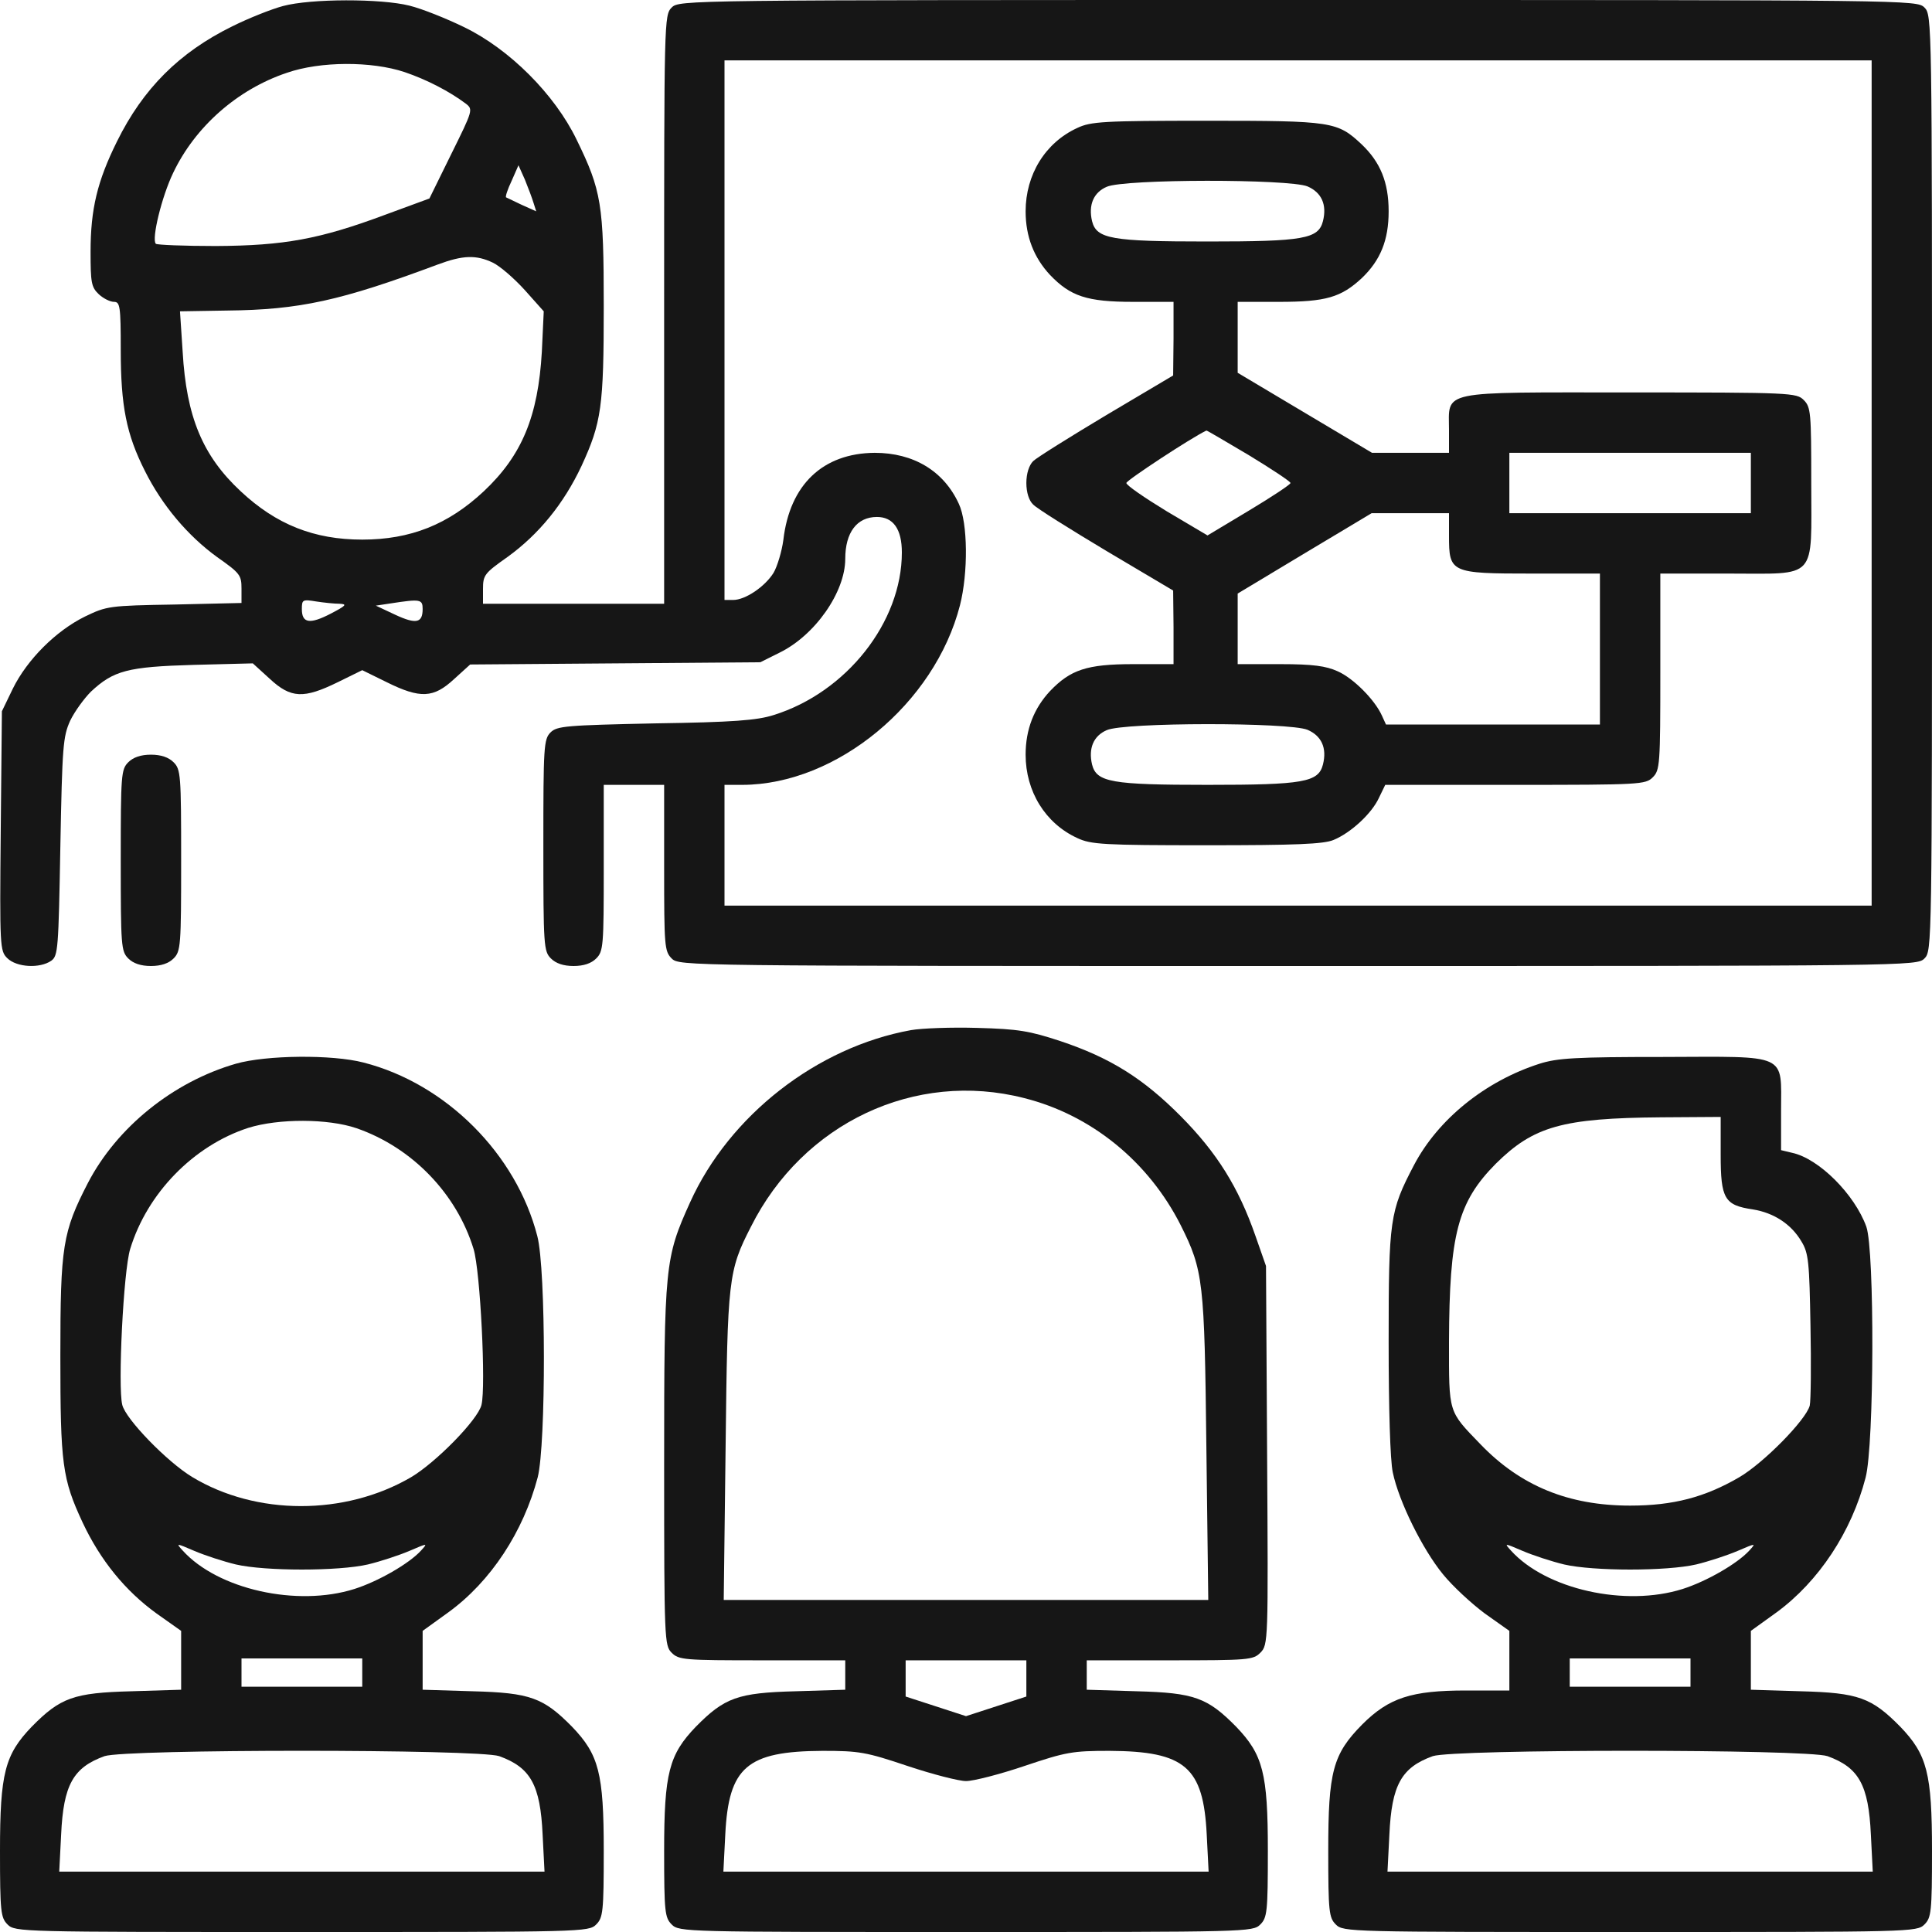 <svg width="50" height="50" viewBox="0 0 50 50" fill="none" xmlns="http://www.w3.org/2000/svg">
<g clip-path="url(#clip0_346_285)">
<path d="M7.324 0.156C7.031 0.234 6.436 0.469 6.006 0.684C4.639 1.357 3.701 2.295 3.027 3.662C2.519 4.688 2.344 5.41 2.344 6.514C2.344 7.314 2.363 7.432 2.559 7.617C2.676 7.725 2.852 7.812 2.949 7.812C3.105 7.812 3.125 7.92 3.125 9.053C3.125 10.508 3.271 11.24 3.75 12.188C4.199 13.086 4.863 13.867 5.615 14.414C6.211 14.834 6.25 14.883 6.25 15.234V15.605L4.521 15.645C2.822 15.674 2.764 15.684 2.197 15.957C1.445 16.328 0.703 17.07 0.332 17.822L0.049 18.408L0.019 21.504C-0.01 24.512 -4.58546e-05 24.609 0.186 24.795C0.43 25.039 1.035 25.068 1.328 24.863C1.504 24.736 1.514 24.551 1.562 21.904C1.611 19.307 1.631 19.062 1.816 18.652C1.934 18.408 2.178 18.076 2.353 17.9C2.939 17.354 3.301 17.256 5.01 17.207L6.543 17.168L6.982 17.568C7.529 18.076 7.861 18.086 8.74 17.656L9.375 17.344L10.01 17.656C10.879 18.086 11.221 18.066 11.748 17.578L12.168 17.197L15.928 17.168L19.678 17.139L20.166 16.895C21.094 16.445 21.875 15.322 21.875 14.463C21.875 13.779 22.178 13.379 22.695 13.379C23.115 13.379 23.34 13.691 23.34 14.297C23.34 16.104 21.904 17.92 20.02 18.506C19.59 18.643 18.965 18.691 16.953 18.721C14.648 18.77 14.414 18.789 14.248 18.955C14.072 19.131 14.062 19.326 14.062 21.875C14.062 24.482 14.072 24.619 14.258 24.805C14.385 24.932 14.58 25 14.844 25C15.107 25 15.303 24.932 15.43 24.805C15.615 24.619 15.625 24.482 15.625 22.461V20.312H16.406H17.188V22.461C17.188 24.482 17.197 24.619 17.383 24.805C17.578 25 17.705 25 33.594 25C49.482 25 49.609 25 49.805 24.805C50 24.609 50 24.482 50 12.5C50 0.518 50 0.391 49.805 0.195C49.609 0 49.482 0 33.594 0C17.705 0 17.578 0 17.383 0.195C17.188 0.391 17.188 0.518 17.188 8.008V15.625H14.844H12.5V15.244C12.5 14.883 12.539 14.834 13.135 14.414C13.945 13.828 14.59 13.037 15.049 12.06C15.566 10.938 15.625 10.527 15.625 7.93C15.625 5.283 15.566 4.932 14.922 3.613C14.355 2.441 13.184 1.27 12.012 0.703C11.553 0.479 10.918 0.225 10.596 0.146C9.863 -0.039 8.047 -0.039 7.324 0.156ZM48.438 12.5V23.438H33.594H18.75V21.875V20.312H19.219C21.65 20.303 24.189 18.213 24.844 15.664C25.058 14.824 25.049 13.535 24.814 13.037C24.424 12.188 23.642 11.719 22.637 11.719C21.299 11.729 20.439 12.539 20.273 13.975C20.234 14.268 20.117 14.658 20.02 14.824C19.795 15.185 19.287 15.527 18.975 15.527H18.75V8.545V1.562H33.594H48.438V12.5ZM10.469 1.865C11.045 2.061 11.631 2.363 12.06 2.686C12.246 2.832 12.236 2.861 11.68 3.984L11.113 5.137L9.971 5.557C8.271 6.191 7.353 6.357 5.586 6.367C4.766 6.367 4.062 6.338 4.033 6.309C3.916 6.191 4.189 5.078 4.482 4.473C5.049 3.281 6.143 2.314 7.422 1.885C8.291 1.582 9.619 1.582 10.469 1.865ZM13.809 5.254L13.877 5.469L13.506 5.303C13.301 5.205 13.115 5.117 13.096 5.107C13.076 5.088 13.135 4.902 13.242 4.678L13.418 4.277L13.584 4.648C13.672 4.863 13.77 5.127 13.809 5.254ZM12.754 6.797C12.939 6.885 13.31 7.207 13.584 7.51L14.072 8.057L14.023 9.102C13.926 10.781 13.506 11.787 12.52 12.715C11.601 13.574 10.625 13.965 9.375 13.965C8.125 13.965 7.148 13.574 6.23 12.715C5.244 11.797 4.824 10.791 4.727 9.102L4.658 8.057L5.869 8.037C7.754 8.018 8.818 7.783 11.328 6.846C11.982 6.602 12.324 6.592 12.754 6.797ZM8.789 15.625C8.994 15.635 8.955 15.674 8.564 15.879C8.018 16.162 7.812 16.133 7.812 15.762C7.812 15.518 7.832 15.508 8.184 15.566C8.379 15.596 8.652 15.625 8.789 15.625ZM10.938 15.762C10.938 16.123 10.771 16.162 10.225 15.908L9.727 15.674L10.117 15.615C10.879 15.498 10.938 15.508 10.938 15.762Z" fill="#161616"/>
<path d="M27.881 3.311C27.051 3.691 26.543 4.521 26.543 5.469C26.543 6.123 26.758 6.67 27.178 7.119C27.705 7.666 28.125 7.812 29.326 7.812H30.371V8.76L30.361 9.717L28.633 10.742C27.686 11.309 26.826 11.846 26.738 11.934C26.631 12.041 26.562 12.256 26.562 12.5C26.562 12.744 26.631 12.959 26.738 13.057C26.826 13.154 27.686 13.691 28.633 14.258L30.361 15.283L30.371 16.23V17.188H29.326C28.125 17.188 27.705 17.334 27.178 17.881C26.758 18.33 26.543 18.877 26.543 19.531C26.543 20.479 27.051 21.309 27.881 21.689C28.232 21.855 28.555 21.875 31.23 21.875C33.525 21.875 34.258 21.846 34.512 21.738C34.961 21.553 35.498 21.055 35.684 20.654L35.85 20.312H39.209C42.451 20.312 42.588 20.303 42.773 20.117C42.959 19.932 42.969 19.795 42.969 17.383V14.844H44.727C47.06 14.844 46.875 15.039 46.875 12.5C46.875 10.674 46.865 10.537 46.68 10.352C46.494 10.166 46.357 10.156 42.188 10.156C37.188 10.156 37.5 10.088 37.5 11.133V11.719H36.504H35.508L33.77 10.684L32.031 9.648V8.73V7.812H33.105C34.316 7.812 34.707 7.695 35.244 7.197C35.723 6.738 35.938 6.221 35.938 5.469C35.938 4.717 35.723 4.199 35.244 3.74C34.609 3.145 34.492 3.125 31.23 3.125C28.555 3.125 28.232 3.145 27.881 3.311ZM33.838 4.824C34.199 4.98 34.346 5.293 34.238 5.723C34.121 6.182 33.74 6.25 31.25 6.25C28.76 6.25 28.379 6.182 28.262 5.723C28.164 5.303 28.301 4.98 28.643 4.834C29.102 4.629 33.359 4.629 33.838 4.824ZM32.315 11.777C32.91 12.139 33.398 12.461 33.398 12.5C33.398 12.539 32.91 12.861 32.324 13.213L31.25 13.857L30.195 13.232C29.619 12.881 29.15 12.559 29.15 12.5C29.15 12.432 30.83 11.328 31.221 11.143C31.23 11.133 31.719 11.426 32.315 11.777ZM45.312 12.5V13.281H42.188H39.062V12.5V11.719H42.188H45.312V12.5ZM37.5 13.867C37.5 14.824 37.539 14.844 39.648 14.844H41.406V16.797V18.75H38.643H35.869L35.762 18.516C35.576 18.105 35.02 17.549 34.619 17.373C34.316 17.236 33.984 17.188 33.135 17.188H32.031V16.27V15.361L33.77 14.316L35.498 13.281H36.504H37.5V13.867ZM33.838 18.887C34.199 19.043 34.346 19.355 34.238 19.785C34.121 20.244 33.74 20.312 31.25 20.312C28.76 20.312 28.379 20.244 28.262 19.785C28.164 19.365 28.301 19.043 28.643 18.896C29.102 18.691 33.359 18.691 33.838 18.887Z" fill="#161616"/>
<path d="M3.32 19.727C3.135 19.912 3.125 20.049 3.125 22.266C3.125 24.482 3.135 24.619 3.32 24.805C3.447 24.932 3.643 25 3.906 25C4.17 25 4.365 24.932 4.492 24.805C4.678 24.619 4.688 24.482 4.688 22.266C4.688 20.049 4.678 19.912 4.492 19.727C4.365 19.6 4.17 19.531 3.906 19.531C3.643 19.531 3.447 19.6 3.32 19.727Z" fill="#161616"/>
<path d="M23.574 26.66C21.143 27.1 18.877 28.867 17.861 31.113C17.207 32.559 17.188 32.734 17.188 37.91C17.188 42.451 17.197 42.588 17.383 42.773C17.568 42.959 17.705 42.969 19.727 42.969H21.875V43.35V43.73L20.586 43.77C19.092 43.809 18.75 43.935 18.008 44.688C17.314 45.41 17.188 45.889 17.188 47.9C17.188 49.482 17.207 49.629 17.383 49.805C17.578 50 17.705 50 25 50C32.295 50 32.422 50 32.617 49.805C32.793 49.629 32.812 49.482 32.812 47.9C32.812 45.889 32.685 45.41 31.992 44.688C31.25 43.935 30.908 43.809 29.424 43.77L28.125 43.73V43.35V42.969H30.273C32.305 42.969 32.432 42.959 32.617 42.773C32.822 42.568 32.822 42.49 32.793 37.666L32.764 32.764L32.49 31.982C32.051 30.723 31.494 29.834 30.566 28.896C29.59 27.91 28.73 27.373 27.441 26.943C26.641 26.68 26.357 26.631 25.293 26.602C24.619 26.582 23.848 26.611 23.574 26.66ZM26.504 28.418C28.252 28.857 29.727 30.068 30.557 31.709C31.143 32.881 31.172 33.154 31.221 37.471L31.27 41.406H25H18.73L18.779 37.422C18.828 33.096 18.848 32.891 19.434 31.748C20.781 29.062 23.682 27.695 26.504 28.418ZM26.562 43.438V43.906L25.781 44.16L25 44.414L24.219 44.16L23.438 43.906V43.438V42.969H25H26.562V43.438ZM23.486 45.703C24.131 45.918 24.814 46.094 25 46.094C25.195 46.094 25.879 45.918 26.514 45.703C27.588 45.342 27.754 45.312 28.711 45.312C30.674 45.322 31.143 45.732 31.23 47.48L31.279 48.438H25H18.721L18.77 47.48C18.857 45.732 19.326 45.322 21.289 45.312C22.236 45.312 22.412 45.342 23.486 45.703Z" fill="#161616"/>
<path d="M6.104 27.529C4.482 27.998 3.027 29.17 2.275 30.615C1.621 31.885 1.562 32.246 1.562 35.088C1.562 37.891 1.611 38.272 2.139 39.404C2.598 40.381 3.242 41.172 4.053 41.758L4.688 42.207V42.969V43.73L3.398 43.77C1.904 43.809 1.562 43.935 0.82 44.688C0.127 45.41 0 45.889 0 47.9C0 49.482 0.02 49.629 0.195 49.805C0.391 50 0.518 50 7.812 50C15.107 50 15.234 50 15.43 49.805C15.605 49.629 15.625 49.482 15.625 47.9C15.625 45.889 15.498 45.41 14.805 44.688C14.062 43.935 13.721 43.809 12.236 43.77L10.938 43.73V42.969V42.207L11.602 41.728C12.705 40.928 13.545 39.639 13.916 38.232C14.131 37.383 14.131 32.852 13.906 31.992C13.359 29.863 11.543 28.047 9.414 27.5C8.594 27.285 6.885 27.305 6.104 27.529ZM9.229 29.199C10.664 29.697 11.816 30.889 12.256 32.324C12.432 32.9 12.578 35.889 12.461 36.357C12.373 36.738 11.279 37.852 10.635 38.232C8.926 39.228 6.631 39.228 4.971 38.223C4.326 37.832 3.252 36.728 3.164 36.357C3.047 35.889 3.193 32.9 3.369 32.324C3.809 30.879 5.01 29.648 6.426 29.189C7.207 28.945 8.486 28.945 9.229 29.199ZM6.104 40.488C6.865 40.664 8.76 40.664 9.521 40.488C9.844 40.41 10.322 40.254 10.596 40.137C11.074 39.932 11.074 39.932 10.898 40.127C10.586 40.469 9.785 40.928 9.17 41.123C7.686 41.592 5.635 41.133 4.727 40.127C4.551 39.932 4.551 39.932 5.029 40.137C5.303 40.254 5.781 40.41 6.104 40.488ZM9.375 43.281V43.652H7.812H6.25V43.281V42.92H7.812H9.375V43.281ZM12.92 45.449C13.73 45.742 13.984 46.191 14.043 47.48L14.092 48.438H7.812H1.533L1.582 47.48C1.641 46.191 1.895 45.742 2.705 45.449C3.252 45.264 12.373 45.264 12.92 45.449Z" fill="#161616"/>
<path d="M39.844 27.529C38.438 27.979 37.217 28.965 36.592 30.156C35.967 31.348 35.938 31.562 35.938 34.727C35.938 36.435 35.977 37.793 36.045 38.105C36.201 38.857 36.816 40.098 37.344 40.742C37.598 41.055 38.086 41.504 38.428 41.758L39.062 42.207V42.978V43.75H37.94C36.533 43.75 35.947 43.935 35.254 44.629C34.492 45.4 34.375 45.85 34.375 47.9C34.375 49.482 34.395 49.629 34.57 49.805C34.766 50 34.893 50 42.188 50C49.482 50 49.609 50 49.805 49.805C49.98 49.629 50 49.482 50 47.9C50 45.889 49.873 45.41 49.18 44.688C48.438 43.935 48.096 43.809 46.611 43.77L45.312 43.73V42.969V42.207L45.977 41.728C47.07 40.928 47.92 39.639 48.281 38.242C48.506 37.393 48.516 32.363 48.301 31.748C47.998 30.908 47.07 29.98 46.377 29.834L46.094 29.766V28.75C46.094 27.246 46.309 27.344 43.047 27.354C40.772 27.354 40.303 27.383 39.844 27.529ZM44.531 29.883C44.531 31.025 44.629 31.191 45.361 31.299C45.908 31.387 46.357 31.68 46.621 32.129C46.807 32.432 46.826 32.666 46.855 34.307C46.875 35.312 46.865 36.25 46.836 36.377C46.738 36.748 45.645 37.861 45.01 38.232C44.121 38.75 43.301 38.965 42.188 38.965C40.596 38.965 39.355 38.457 38.32 37.383C37.471 36.504 37.5 36.592 37.5 34.717C37.51 31.943 37.725 31.113 38.711 30.117C39.688 29.15 40.43 28.936 42.998 28.916L44.531 28.906V29.883ZM40.478 40.488C41.24 40.664 43.135 40.664 43.897 40.488C44.219 40.41 44.697 40.254 44.971 40.137C45.449 39.932 45.449 39.932 45.273 40.127C44.961 40.469 44.16 40.928 43.545 41.123C42.06 41.592 40.01 41.133 39.102 40.127C38.926 39.932 38.926 39.932 39.404 40.137C39.678 40.254 40.156 40.41 40.478 40.488ZM43.75 43.281V43.652H42.188H40.625V43.281V42.92H42.188H43.75V43.281ZM47.295 45.449C48.105 45.742 48.359 46.191 48.418 47.48L48.467 48.438H42.188H35.908L35.957 47.48C36.016 46.191 36.27 45.742 37.08 45.449C37.627 45.264 46.748 45.264 47.295 45.449Z" fill="#161616"/>
</g>
<defs>
<clipPath id="clip0_346_285">
<rect width="50" height="50" fill="white"/>
</clipPath>
</defs>
</svg>
